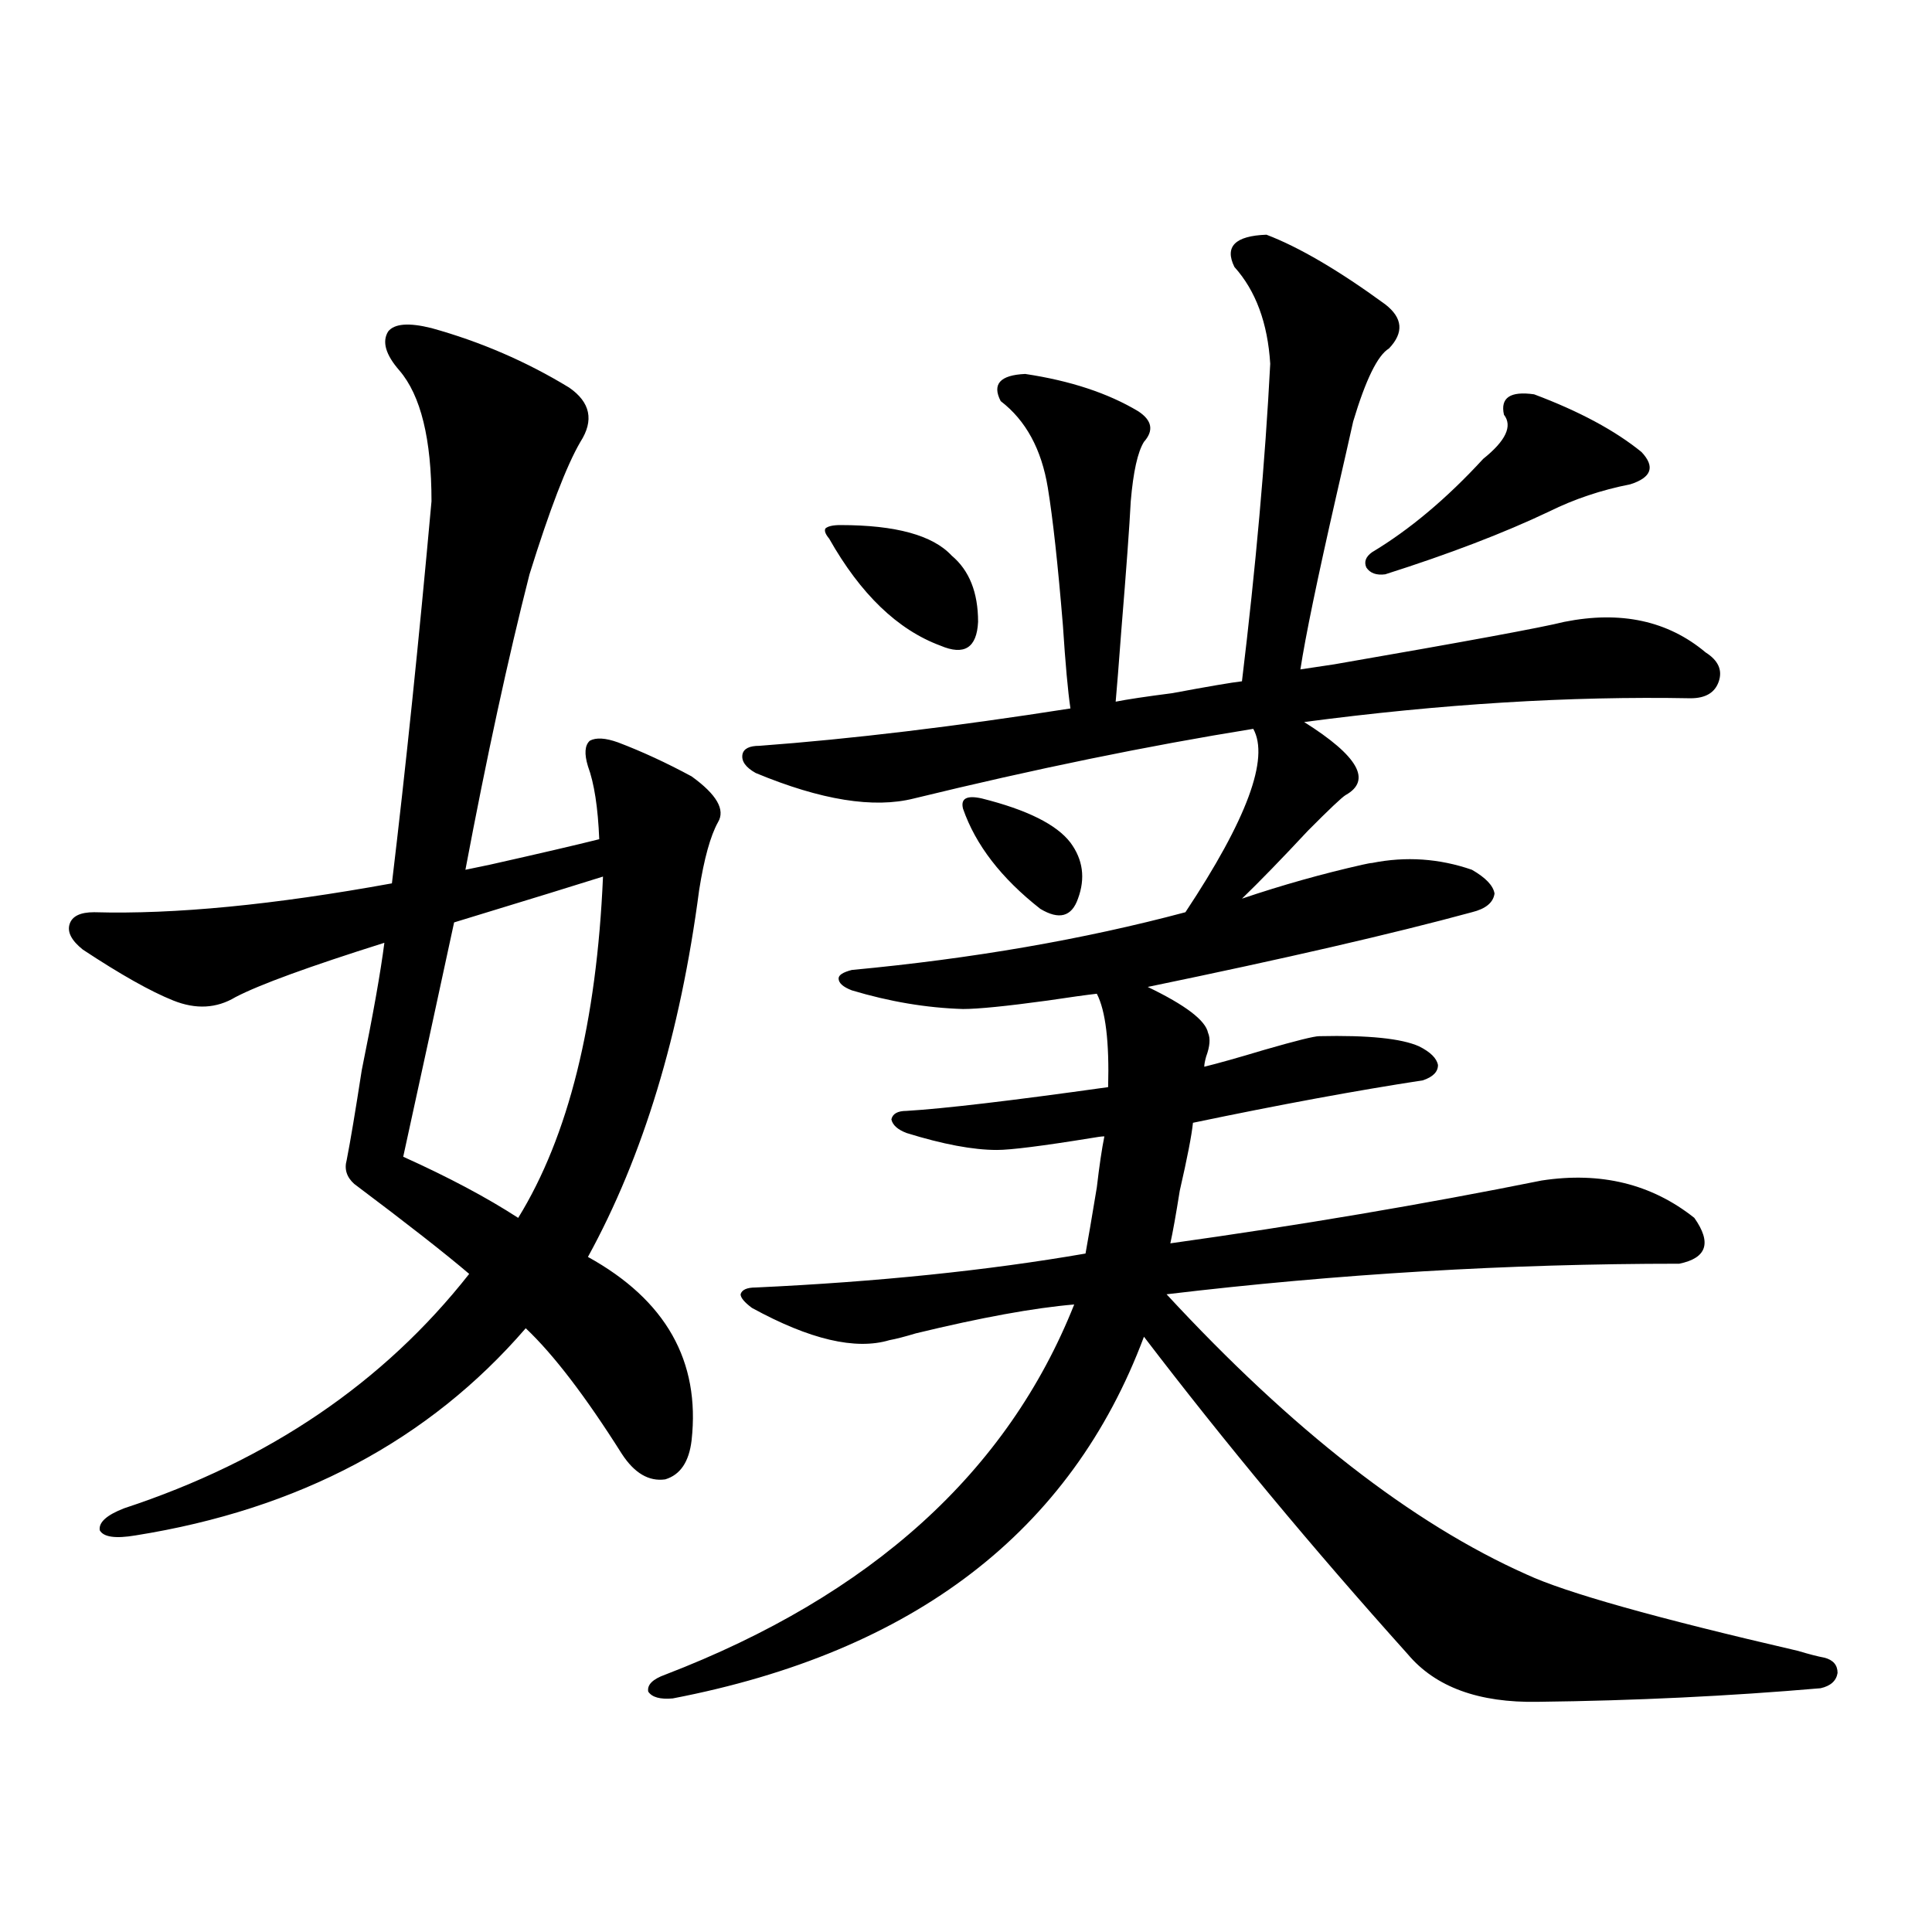<?xml version="1.0" encoding="utf-8"?>
<!-- Generator: Adobe Illustrator 16.0.0, SVG Export Plug-In . SVG Version: 6.00 Build 0)  -->
<!DOCTYPE svg PUBLIC "-//W3C//DTD SVG 1.1//EN" "http://www.w3.org/Graphics/SVG/1.1/DTD/svg11.dtd">
<svg version="1.1" id="图层_1" xmlns="http://www.w3.org/2000/svg" xmlns:xlink="http://www.w3.org/1999/xlink" x="0px" y="0px"
	 width="1000px" height="1000px" viewBox="0 0 1000 1000" enable-background="new 0 0 1000 1000" xml:space="preserve">
<path d="M223.336,169.824c25.365,7.031,49.1,17.29,71.218,30.762c11.052,7.622,13.003,17.002,5.854,28.125
	c-7.164,12.305-15.944,35.156-26.341,68.555c-11.066,43.369-22.118,94.346-33.17,152.93c2.592-0.576,6.829-1.455,12.683-2.637
	c26.006-5.85,44.877-10.244,56.584-13.184c-0.655-16.396-2.606-29.004-5.854-37.793c-1.951-6.44-1.631-10.835,0.976-13.184
	c3.247-1.758,8.125-1.455,14.634,0.879c12.348,4.697,25.03,10.547,38.048,17.578c13.003,9.38,17.561,17.29,13.658,23.73
	c-3.902,7.031-7.164,18.76-9.756,35.156c-9.756,74.419-28.947,137.7-57.56,189.844c40.319,22.275,58.2,53.916,53.657,94.922
	c-1.311,11.138-5.854,17.881-13.658,20.215c-8.46,1.182-15.944-3.213-22.438-13.184c-18.871-29.883-35.456-51.553-49.755-65.039
	c-50.09,58.008-117.405,93.755-201.946,107.227c-10.411,1.758-16.585,0.879-18.536-2.637c-0.655-4.092,3.567-7.91,12.683-11.426
	c74.785-24.609,134.296-65.039,178.532-121.289c-12.362-10.547-32.194-26.064-59.511-46.582c-3.902-3.516-5.213-7.607-3.902-12.305
	c1.951-9.956,4.543-25.488,7.805-46.582c5.854-28.701,9.756-50.674,11.707-65.918c-39.023,12.305-64.724,21.685-77.071,28.125
	c-9.756,5.864-20.487,6.455-32.194,1.758c-11.707-4.683-27.316-13.472-46.828-26.367c-5.854-4.683-8.14-9.077-6.829-13.184
	c1.296-4.092,5.519-6.152,12.683-6.152c41.615,1.182,93.001-3.804,154.143-14.941c7.149-59.766,13.979-125.684,20.487-197.754
	c0-32.217-5.533-54.78-16.585-67.676c-7.164-8.198-9.115-14.941-5.854-20.215C204.145,167.49,211.629,166.899,223.336,169.824z
	 M312.114,453.711c-11.066,3.516-36.752,11.426-77.071,23.73c-8.46,39.263-17.24,79.692-26.341,121.289
	c23.414,10.547,43.246,21.094,59.511,31.641C294.219,588.184,308.853,529.297,312.114,453.711z M655.521,121.484
	c16.905,6.455,37.393,18.457,61.462,36.035c9.101,7.031,9.756,14.653,1.951,22.852c-5.854,3.516-12.042,16.123-18.536,37.793
	c-1.951,8.789-4.878,21.685-8.78,38.672c-9.756,42.778-15.944,72.661-18.536,89.648c3.902-0.576,9.756-1.455,17.561-2.637
	c67.636-11.714,107.314-19.033,119.021-21.973c29.268-5.85,53.657-0.576,73.169,15.82c6.494,4.106,8.78,9.092,6.829,14.941
	c-1.951,5.864-6.829,8.789-14.634,8.789c-62.438-1.167-129.112,2.939-199.995,12.305c27.957,17.578,35.121,30.186,21.463,37.793
	c-1.951,1.182-8.46,7.334-19.512,18.457c-13.658,14.653-25.045,26.367-34.146,35.156c20.808-7.031,41.615-12.881,62.438-17.578
	c2.592-0.576,4.223-0.879,4.878-0.879c17.561-3.516,34.786-2.334,51.706,3.516c7.149,4.106,11.052,8.213,11.707,12.305
	c-0.655,4.697-4.558,7.91-11.707,9.668c-40.975,11.138-96.918,24.033-167.801,38.672c19.512,9.38,29.908,17.29,31.219,23.73
	c1.296,2.939,0.976,7.031-0.976,12.305c-0.655,2.349-0.976,4.106-0.976,5.273c7.149-1.758,17.561-4.683,31.219-8.789
	c16.25-4.683,25.686-7.031,28.292-7.031c25.365-0.576,42.591,1.182,51.706,5.273c5.854,2.939,9.101,6.152,9.756,9.668
	c0,3.516-2.606,6.152-7.805,7.91c-34.48,5.273-74.145,12.607-119.021,21.973c-0.655,6.455-2.927,18.169-6.829,35.156
	c-1.951,12.305-3.582,21.396-4.878,27.246c66.98-9.365,131.049-20.215,192.19-32.52c30.563-4.683,56.904,1.758,79.022,19.336
	c9.101,12.896,6.494,20.806-7.805,23.73c-88.458,0-176.916,5.273-265.359,15.82c65.029,70.313,127.146,118.652,186.337,145.02
	c20.152,9.38,66.98,22.55,140.484,39.551c5.854,1.758,10.396,2.926,13.658,3.516c4.543,1.168,6.829,3.805,6.829,7.91
	c-0.655,4.093-3.582,6.729-8.78,7.91c-47.483,4.093-96.263,6.441-146.338,7.031c-30.578,0.577-53.017-7.621-67.315-24.609
	c-49.435-55.068-94.967-109.863-136.582-164.355C554.38,792.681,473.086,855.069,348.211,879.102
	c-6.509,0.577-10.731-0.59-12.683-3.516c-0.655-3.516,2.271-6.454,8.78-8.789c106.659-41.006,177.222-104.878,211.702-191.602
	c-20.822,1.758-48.139,6.743-81.949,14.941c-5.854,1.758-10.411,2.939-13.658,3.516c-17.561,5.273-41.31-0.288-71.218-16.699
	c-3.902-2.925-5.854-5.273-5.854-7.031c0.641-2.334,3.247-3.516,7.805-3.516c63.078-2.925,119.997-8.789,170.728-17.578
	c1.296-7.031,3.247-18.457,5.854-34.277c1.296-11.123,2.592-19.912,3.902-26.367c-1.311,0-3.582,0.303-6.829,0.879
	c-25.365,4.106-41.63,6.152-48.779,6.152c-12.362,0-27.972-2.925-46.828-8.789c-4.558-1.758-7.164-4.092-7.805-7.031
	c0.641-2.925,3.247-4.395,7.805-4.395c19.512-1.167,54.298-5.273,104.388-12.305c0.641-23.428-1.311-39.551-5.854-48.34
	c-5.213,0.591-13.658,1.758-25.365,3.516c-21.463,2.939-36.097,4.395-43.901,4.395c-18.871-0.576-38.048-3.804-57.56-9.668
	c-4.558-1.758-6.829-3.804-6.829-6.152c0-1.758,2.271-3.213,6.829-4.395c62.438-5.85,119.997-15.82,172.679-29.883
	c31.859-48.037,43.566-79.678,35.121-94.922c-54.633,8.789-113.168,20.806-175.605,36.035c-20.822,5.273-48.139,0.879-81.949-13.184
	c-5.213-2.925-7.484-6.152-6.829-9.668c0.641-2.925,3.567-4.395,8.78-4.395c47.469-3.516,101.126-9.956,160.972-19.336
	c-1.311-8.789-2.606-23.14-3.902-43.066c-2.606-31.641-5.213-55.371-7.805-71.191c-3.262-19.912-11.387-34.854-24.39-44.824
	c-4.558-8.789-0.335-13.472,12.683-14.063c23.414,3.516,42.926,9.971,58.535,19.336c7.149,4.697,8.125,9.971,2.927,15.82
	c-3.262,5.273-5.533,15.532-6.829,30.762c-0.655,12.896-2.286,35.156-4.878,66.797c-1.311,17.578-2.286,29.883-2.927,36.914
	c5.854-1.167,15.609-2.637,29.268-4.395c18.856-3.516,30.884-5.562,36.097-6.152c7.149-59.175,12.027-113.955,14.634-164.355
	c-1.311-21.094-7.484-37.793-18.536-50.098C633.723,127.637,639.256,122.075,655.521,121.484z M435.038,271.777
	c28.612,0,47.804,5.273,57.56,15.82c9.101,7.622,13.658,19.048,13.658,34.277c-0.655,13.486-7.164,17.578-19.512,12.305
	c-22.118-8.198-41.31-26.655-57.56-55.371c-1.951-2.334-2.606-4.092-1.951-5.273C428.529,272.368,431.136,271.777,435.038,271.777z
	 M508.207,413.281c23.414,5.864,38.688,13.486,45.853,22.852c6.494,8.789,7.805,18.457,3.902,29.004
	c-3.262,9.38-9.756,11.138-19.512,5.273c-20.167-15.82-33.505-33.096-39.999-51.855
	C497.141,413.281,500.402,411.523,508.207,413.281z M794.054,204.102c23.414,8.789,41.95,18.76,55.608,29.883
	c7.149,7.622,5.198,13.184-5.854,16.699c-14.969,2.939-28.947,7.622-41.95,14.063c-23.414,11.138-51.706,21.973-84.876,32.52
	c-4.558,0.591-7.805-0.576-9.756-3.516c-1.311-2.925-0.335-5.562,2.927-7.91c19.512-11.714,38.688-27.822,57.56-48.34
	c11.707-9.365,15.274-16.987,10.731-22.852C776.493,205.859,781.691,202.344,794.054,204.102z"/>
</svg>
